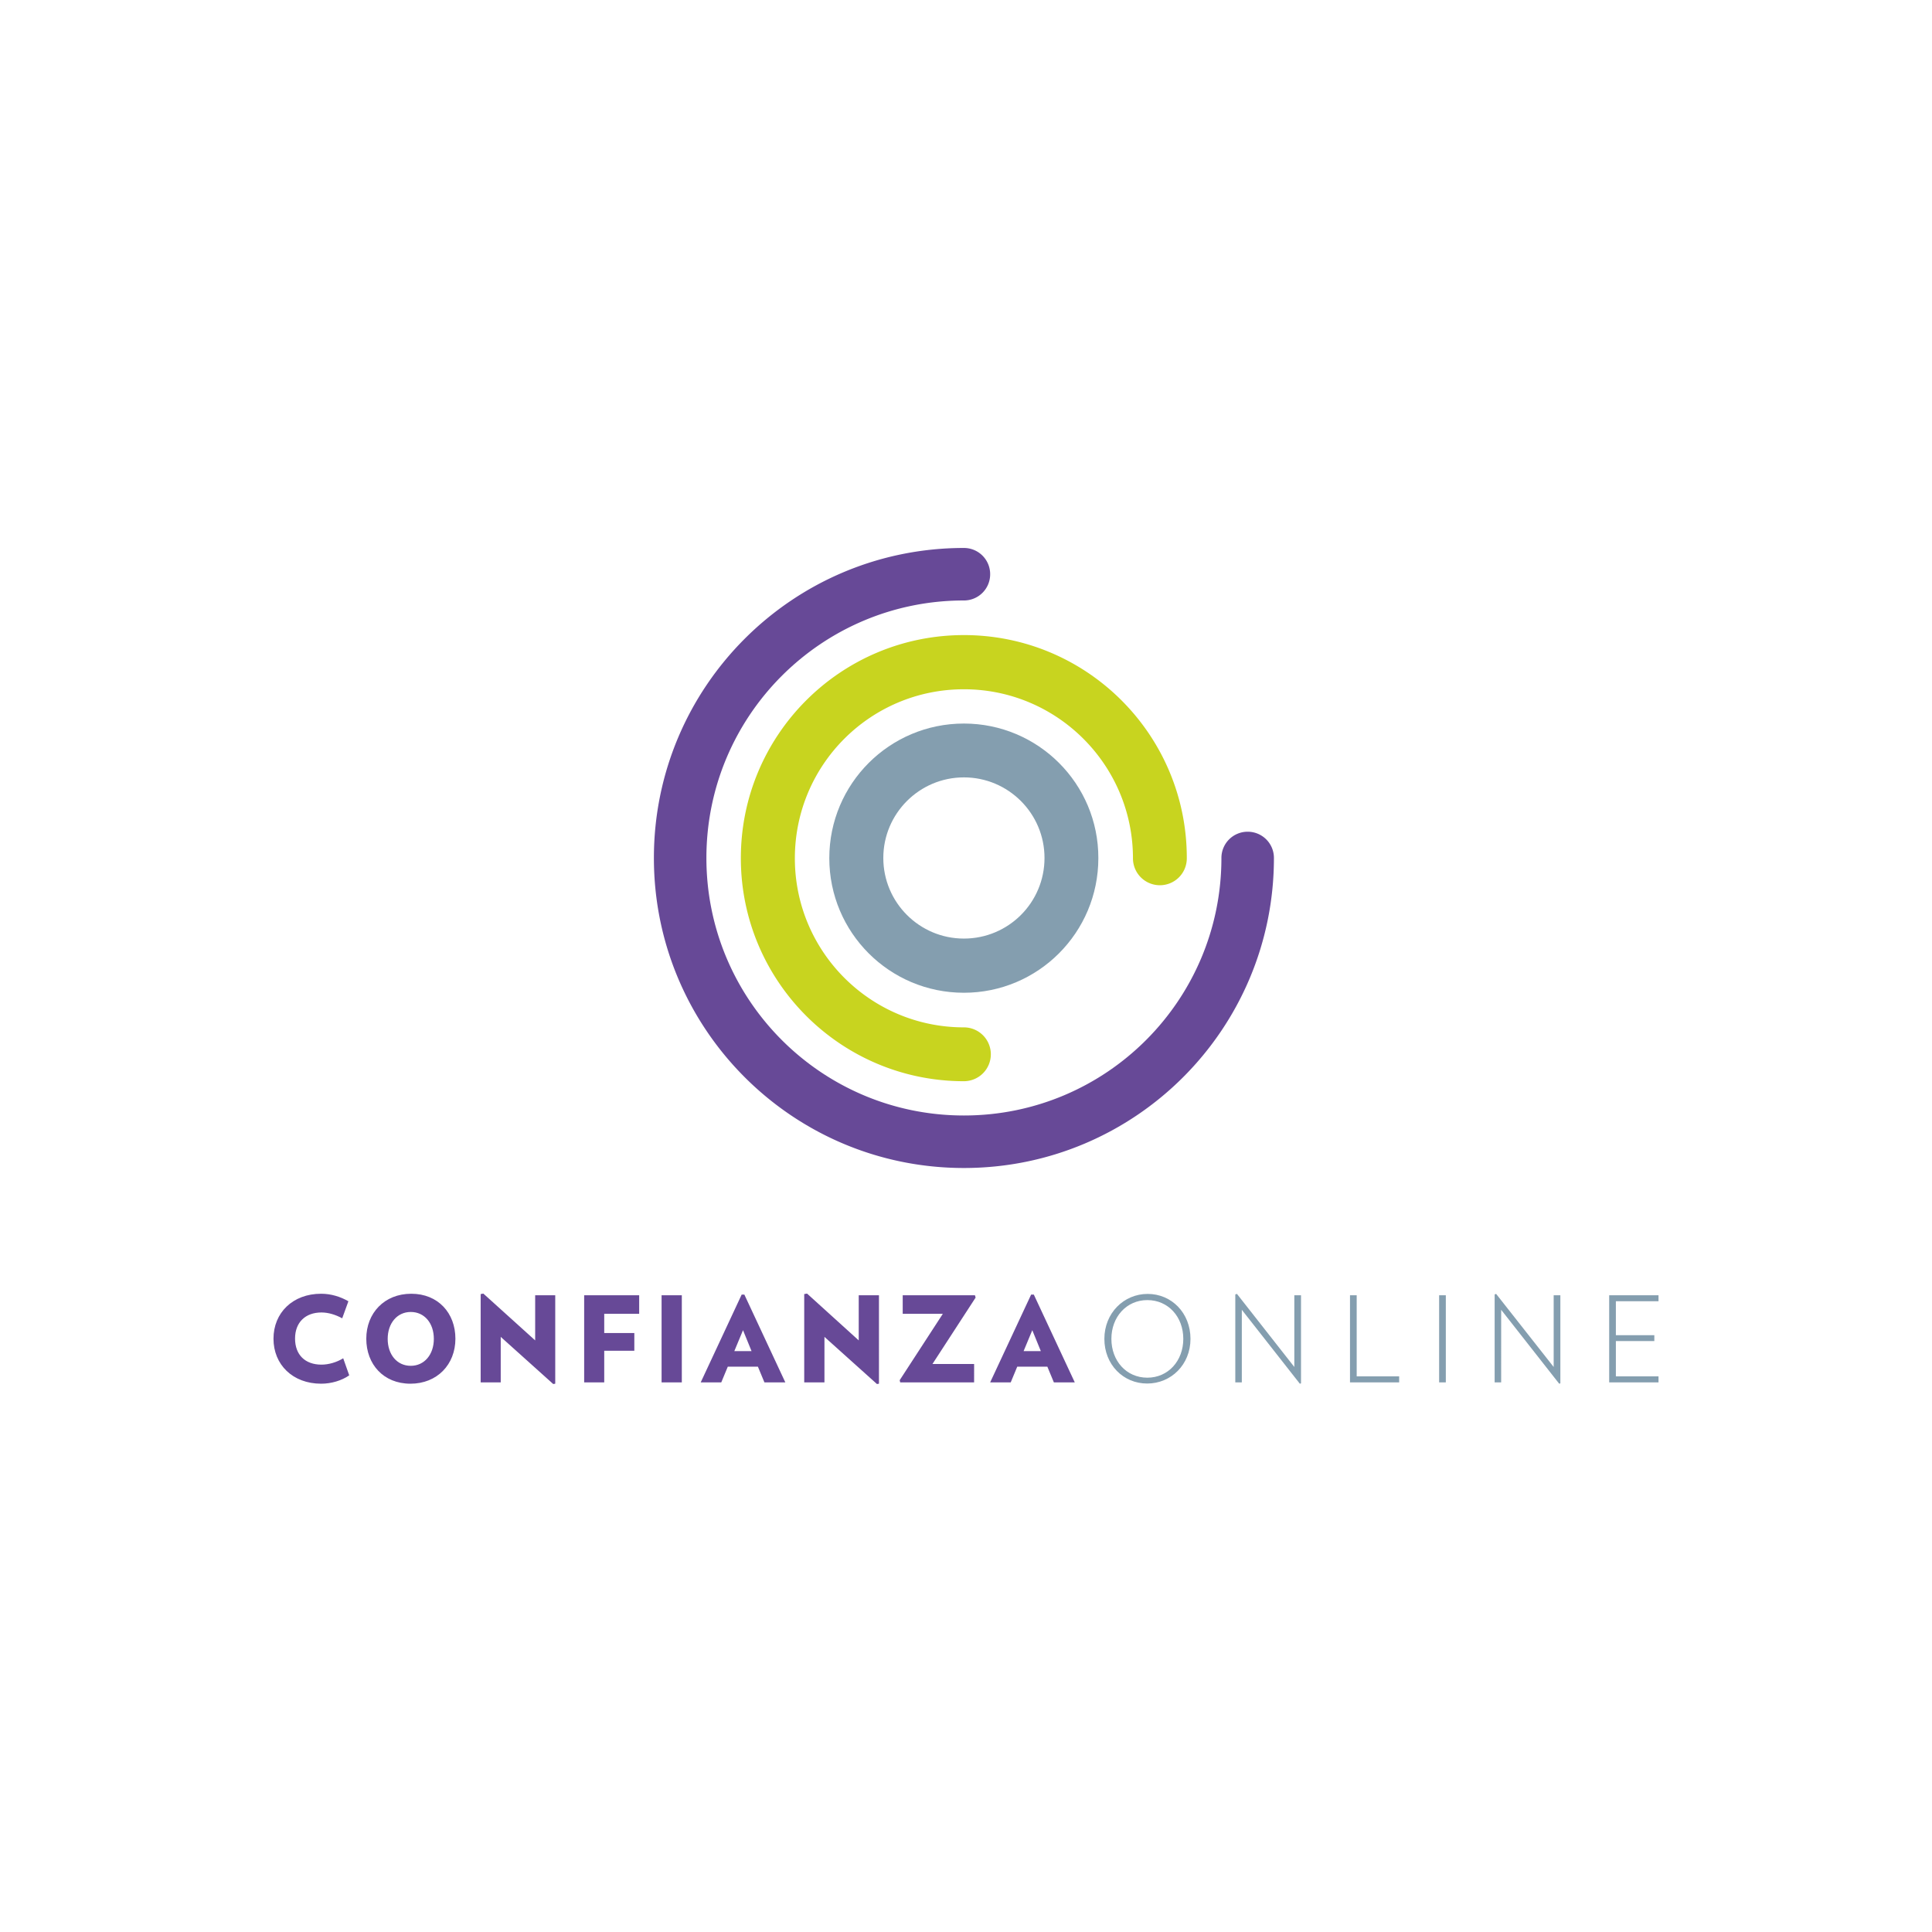 <svg xmlns="http://www.w3.org/2000/svg" viewBox="0 0 500 500"><path d="M249.46 242.903c-11.512 0-20.86-9.347-20.86-20.859 0-11.51 9.348-20.858 20.86-20.858 11.51 0 20.858 9.347 20.858 20.858 0 11.555-9.348 20.859-20.859 20.859m0-55.651c-19.257 0-34.836 15.578-34.836 34.836 0 19.257 15.579 34.836 34.836 34.836 19.214 0 34.793-15.579 34.793-34.836.043-19.258-15.579-34.836-34.793-34.836" class="st0" fill="#849eaf"/><path d="M249.46 141.813c-44.314 0-80.232 35.918-80.232 80.231 0 44.314 35.918 80.232 80.231 80.232 44.313 0 80.232-35.918 80.232-80.232a6.778 6.778 0 00-6.795-6.794 6.778 6.778 0 00-6.794 6.794c0 36.827-29.816 66.644-66.643 66.644s-66.643-29.86-66.643-66.644c0-36.826 29.816-66.643 66.643-66.643a6.778 6.778 0 006.794-6.794 6.778 6.778 0 00-6.794-6.794" class="st1" fill="#674997"/><path d="M249.46 164.36c-31.894 0-57.73 25.834-57.73 57.728 0 31.85 25.836 57.728 57.73 57.728a6.963 6.963 0 006.966-6.967 6.963 6.963 0 00-6.967-6.967c-24.19 0-43.75-19.604-43.75-43.751 0-24.19 19.56-43.75 43.75-43.75 24.147 0 43.75 19.603 43.75 43.75a6.963 6.963 0 006.968 6.967 6.963 6.963 0 006.967-6.967c.044-31.937-25.835-57.772-57.685-57.772" class="st2" fill="#c8d41f"/><path d="M83.11 358.1c-7.356 0-12.332-4.933-12.332-11.64 0-6.708 4.976-11.641 12.333-11.641 2.596 0 5.02.779 7.054 1.947l-1.602 4.414c-1.644-.909-3.548-1.515-5.366-1.515-4.197 0-6.837 2.597-6.837 6.751 0 4.198 2.596 6.751 6.837 6.751 1.861 0 3.938-.606 5.626-1.644l1.558 4.414c-1.99 1.384-4.674 2.163-7.27 2.163m23.195-18.564c-3.548 0-5.972 2.942-5.972 6.967 0 4.024 2.38 6.967 5.972 6.967 3.549 0 5.972-2.943 5.972-6.967 0-4.068-2.423-6.967-5.972-6.967m-.086 18.564c-6.968 0-11.425-5.02-11.425-11.64 0-6.622 4.674-11.641 11.64-11.641 6.968 0 11.425 5.02 11.425 11.64 0 6.665-4.716 11.641-11.64 11.641m23.368-.346h-5.193v-22.849l.692-.13 13.416 12.117v-11.684h5.193V358.1l-.52.087-13.588-12.204zm34.576-12.766v4.587h-7.789v8.18h-5.193v-22.547h14.237v4.804h-9.044v4.976zm7.054-9.78h5.237v22.546h-5.237zm21.075 9.044l-2.25 5.41h4.457zm5.54 13.502l-1.688-4.068h-7.79l-1.688 4.068h-5.322l10.602-22.72h.692l10.603 22.72zm15.535 0h-5.236v-22.849l.735-.13 13.372 12.117v-11.684h5.236V358.1l-.519.087-13.588-12.204zm38.731 0H232.97l-.13-.562 11.165-17.18H233.62v-4.804h18.695l.173.606-11.165 17.18H252.1zm15.059-13.502l-2.25 5.41h4.457zm5.583 13.502l-1.688-4.068h-7.79l-1.687 4.068h-5.323l10.603-22.72h.692l10.602 22.72z" class="st1" fill="#674997"/><path d="M296.931 336.463c-5.409 0-9.304 4.37-9.304 10.04 0 5.669 3.852 10.04 9.304 10.04 5.41 0 9.305-4.371 9.305-10.04 0-5.713-3.895-10.04-9.305-10.04m-.043 21.594c-6.188 0-11.078-4.89-11.078-11.554 0-6.665 5.02-11.641 11.208-11.641 6.188 0 11.078 4.933 11.078 11.64 0 6.665-5.02 11.555-11.208 11.555m24.494-.303h-1.688v-22.762l.433-.13 14.843 18.91v-18.564h1.731v22.806l-.303.086-15.016-19.127zm27.998 0v-22.546h1.732v20.988h10.991v1.558zm23.066-22.546h1.731v22.546h-1.731zm16.054 22.546h-1.687v-22.762l.39-.13 14.886 18.91v-18.564h1.731v22.806l-.303.086-15.016-19.127zm27.956 0v-22.546h12.766v1.558h-11.035v8.785h9.954v1.514h-9.954v9.131h11.035v1.558z" class="st0" fill="#849eaf"/></svg>
